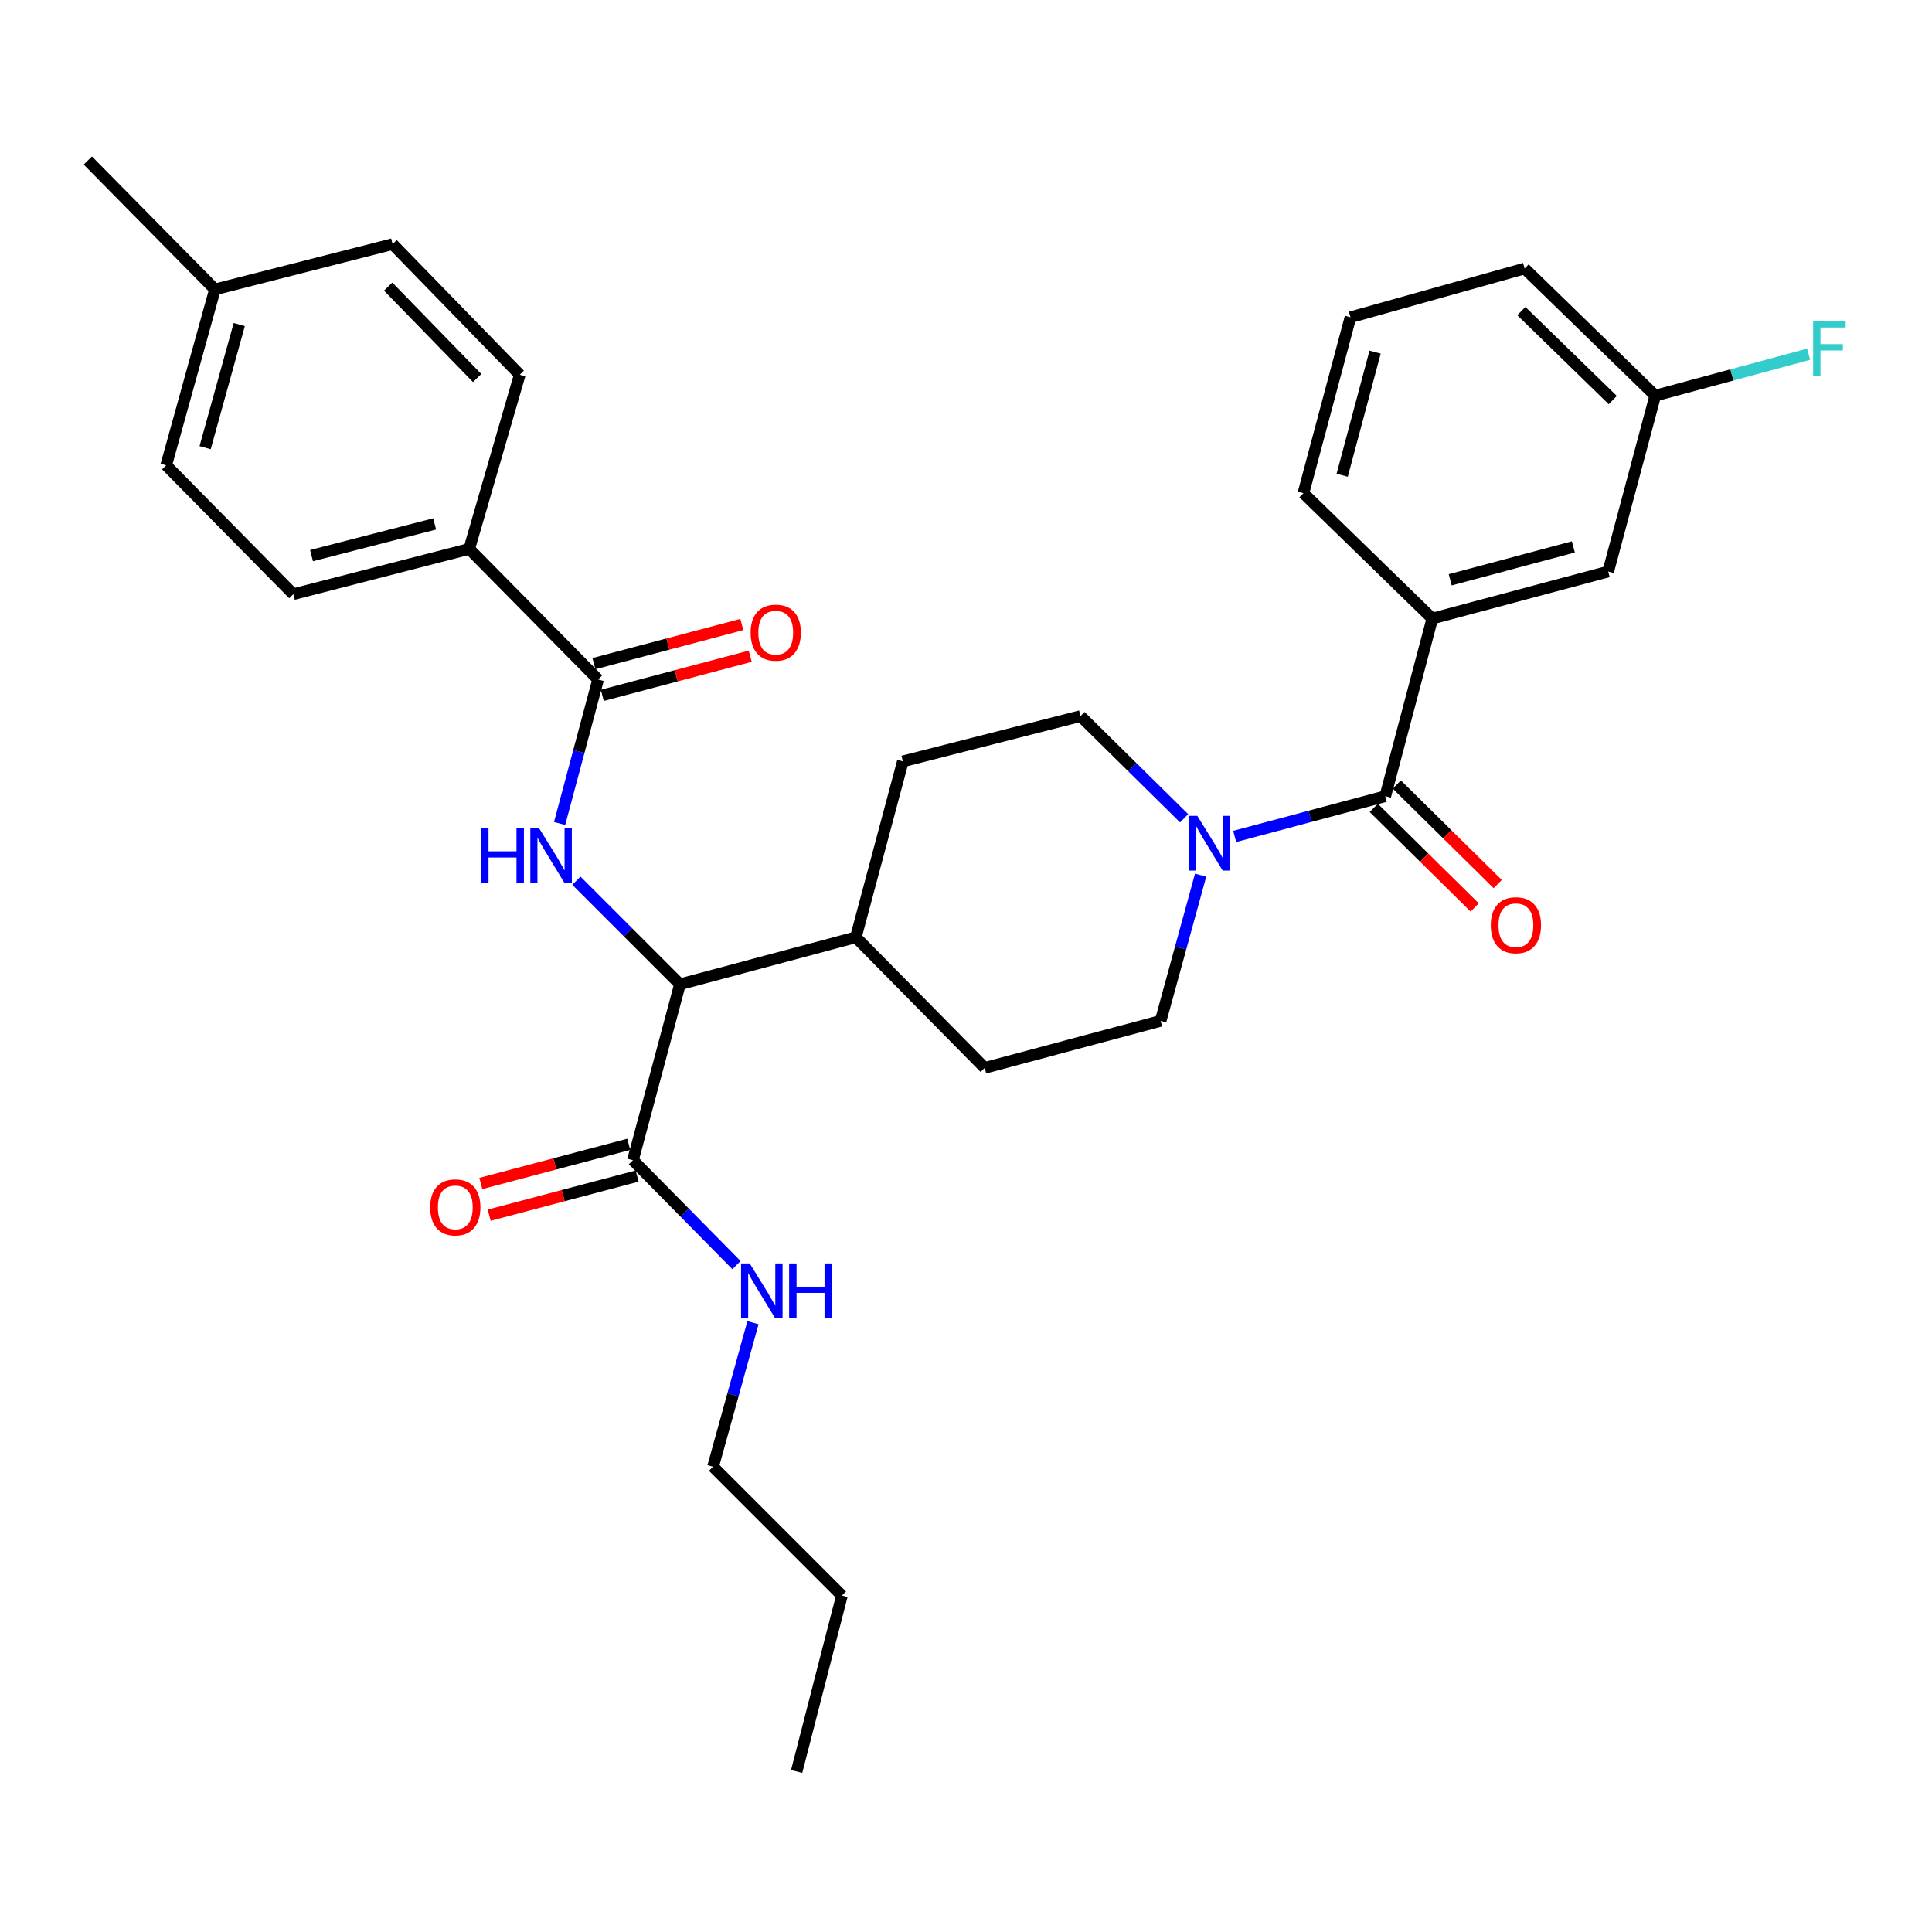 <?xml version='1.0' encoding='iso-8859-1'?>
<svg version='1.1' baseProfile='full'
              xmlns='http://www.w3.org/2000/svg'
                      xmlns:rdkit='http://www.rdkit.org/xml'
                      xmlns:xlink='http://www.w3.org/1999/xlink'
                  xml:space='preserve'
width='1000px' height='1000px' viewBox='0 0 1000 1000'>
<!-- END OF HEADER -->
<rect style='opacity:1.0;fill:#FFFFFF;stroke:none' width='1000' height='1000' x='0' y='0'> </rect>
<path class='bond-0' d='M 741.36,320.16 L 832.407,295.827' style='fill:none;fill-rule:evenodd;stroke:#000000;stroke-width:6px;stroke-linecap:butt;stroke-linejoin:miter;stroke-opacity:1' />
<path class='bond-0' d='M 750.632,300.103 L 814.365,283.07' style='fill:none;fill-rule:evenodd;stroke:#000000;stroke-width:6px;stroke-linecap:butt;stroke-linejoin:miter;stroke-opacity:1' />
<path class='bond-1' d='M 741.36,320.16 L 674.655,255.266' style='fill:none;fill-rule:evenodd;stroke:#000000;stroke-width:6px;stroke-linecap:butt;stroke-linejoin:miter;stroke-opacity:1' />
<path class='bond-2' d='M 741.36,320.16 L 717.027,412.113' style='fill:none;fill-rule:evenodd;stroke:#000000;stroke-width:6px;stroke-linecap:butt;stroke-linejoin:miter;stroke-opacity:1' />
<path class='bond-3' d='M 621.439,452.99 L 611.09,490.695' style='fill:none;fill-rule:evenodd;stroke:#0000FF;stroke-width:6px;stroke-linecap:butt;stroke-linejoin:miter;stroke-opacity:1' />
<path class='bond-3' d='M 611.09,490.695 L 600.741,528.399' style='fill:none;fill-rule:evenodd;stroke:#000000;stroke-width:6px;stroke-linecap:butt;stroke-linejoin:miter;stroke-opacity:1' />
<path class='bond-4' d='M 639.076,432.946 L 678.051,422.53' style='fill:none;fill-rule:evenodd;stroke:#0000FF;stroke-width:6px;stroke-linecap:butt;stroke-linejoin:miter;stroke-opacity:1' />
<path class='bond-4' d='M 678.051,422.53 L 717.027,412.113' style='fill:none;fill-rule:evenodd;stroke:#000000;stroke-width:6px;stroke-linecap:butt;stroke-linejoin:miter;stroke-opacity:1' />
<path class='bond-5' d='M 612.897,423.541 L 586.086,397.094' style='fill:none;fill-rule:evenodd;stroke:#0000FF;stroke-width:6px;stroke-linecap:butt;stroke-linejoin:miter;stroke-opacity:1' />
<path class='bond-5' d='M 586.086,397.094 L 559.274,370.646' style='fill:none;fill-rule:evenodd;stroke:#000000;stroke-width:6px;stroke-linecap:butt;stroke-linejoin:miter;stroke-opacity:1' />
<path class='bond-6' d='M 711.063,418.157 L 737.177,443.925' style='fill:none;fill-rule:evenodd;stroke:#000000;stroke-width:6px;stroke-linecap:butt;stroke-linejoin:miter;stroke-opacity:1' />
<path class='bond-6' d='M 737.177,443.925 L 763.29,469.692' style='fill:none;fill-rule:evenodd;stroke:#FF0000;stroke-width:6px;stroke-linecap:butt;stroke-linejoin:miter;stroke-opacity:1' />
<path class='bond-6' d='M 722.991,406.069 L 749.105,431.836' style='fill:none;fill-rule:evenodd;stroke:#000000;stroke-width:6px;stroke-linecap:butt;stroke-linejoin:miter;stroke-opacity:1' />
<path class='bond-6' d='M 749.105,431.836 L 775.219,457.604' style='fill:none;fill-rule:evenodd;stroke:#FF0000;stroke-width:6px;stroke-linecap:butt;stroke-linejoin:miter;stroke-opacity:1' />
<path class='bond-7' d='M 832.407,295.827 L 856.75,204.779' style='fill:none;fill-rule:evenodd;stroke:#000000;stroke-width:6px;stroke-linecap:butt;stroke-linejoin:miter;stroke-opacity:1' />
<path class='bond-8' d='M 856.75,204.779 L 896.443,194.065' style='fill:none;fill-rule:evenodd;stroke:#000000;stroke-width:6px;stroke-linecap:butt;stroke-linejoin:miter;stroke-opacity:1' />
<path class='bond-8' d='M 896.443,194.065 L 936.137,183.35' style='fill:none;fill-rule:evenodd;stroke:#33CCCC;stroke-width:6px;stroke-linecap:butt;stroke-linejoin:miter;stroke-opacity:1' />
<path class='bond-9' d='M 856.75,204.779 L 789.139,138.98' style='fill:none;fill-rule:evenodd;stroke:#000000;stroke-width:6px;stroke-linecap:butt;stroke-linejoin:miter;stroke-opacity:1' />
<path class='bond-9' d='M 834.763,207.08 L 787.436,161.021' style='fill:none;fill-rule:evenodd;stroke:#000000;stroke-width:6px;stroke-linecap:butt;stroke-linejoin:miter;stroke-opacity:1' />
<path class='bond-10' d='M 369.074,759.16 L 435.78,825.865' style='fill:none;fill-rule:evenodd;stroke:#000000;stroke-width:6px;stroke-linecap:butt;stroke-linejoin:miter;stroke-opacity:1' />
<path class='bond-11' d='M 369.074,759.16 L 379.404,721.897' style='fill:none;fill-rule:evenodd;stroke:#000000;stroke-width:6px;stroke-linecap:butt;stroke-linejoin:miter;stroke-opacity:1' />
<path class='bond-11' d='M 379.404,721.897 L 389.733,684.635' style='fill:none;fill-rule:evenodd;stroke:#0000FF;stroke-width:6px;stroke-linecap:butt;stroke-linejoin:miter;stroke-opacity:1' />
<path class='bond-12' d='M 325.435,592.302 L 287.152,602.434' style='fill:none;fill-rule:evenodd;stroke:#000000;stroke-width:6px;stroke-linecap:butt;stroke-linejoin:miter;stroke-opacity:1' />
<path class='bond-12' d='M 287.152,602.434 L 248.869,612.565' style='fill:none;fill-rule:evenodd;stroke:#FF0000;stroke-width:6px;stroke-linecap:butt;stroke-linejoin:miter;stroke-opacity:1' />
<path class='bond-12' d='M 329.78,608.72 L 291.497,618.851' style='fill:none;fill-rule:evenodd;stroke:#000000;stroke-width:6px;stroke-linecap:butt;stroke-linejoin:miter;stroke-opacity:1' />
<path class='bond-12' d='M 291.497,618.851 L 253.214,628.983' style='fill:none;fill-rule:evenodd;stroke:#FF0000;stroke-width:6px;stroke-linecap:butt;stroke-linejoin:miter;stroke-opacity:1' />
<path class='bond-13' d='M 327.608,600.511 L 354.403,627.666' style='fill:none;fill-rule:evenodd;stroke:#000000;stroke-width:6px;stroke-linecap:butt;stroke-linejoin:miter;stroke-opacity:1' />
<path class='bond-13' d='M 354.403,627.666 L 381.199,654.822' style='fill:none;fill-rule:evenodd;stroke:#0000FF;stroke-width:6px;stroke-linecap:butt;stroke-linejoin:miter;stroke-opacity:1' />
<path class='bond-14' d='M 327.608,600.511 L 351.94,509.463' style='fill:none;fill-rule:evenodd;stroke:#000000;stroke-width:6px;stroke-linecap:butt;stroke-linejoin:miter;stroke-opacity:1' />
<path class='bond-15' d='M 435.78,825.865 L 412.343,916.913' style='fill:none;fill-rule:evenodd;stroke:#000000;stroke-width:6px;stroke-linecap:butt;stroke-linejoin:miter;stroke-opacity:1' />
<path class='bond-16' d='M 242.872,284.109 L 151.825,307.545' style='fill:none;fill-rule:evenodd;stroke:#000000;stroke-width:6px;stroke-linecap:butt;stroke-linejoin:miter;stroke-opacity:1' />
<path class='bond-16' d='M 224.981,271.177 L 161.248,287.583' style='fill:none;fill-rule:evenodd;stroke:#000000;stroke-width:6px;stroke-linecap:butt;stroke-linejoin:miter;stroke-opacity:1' />
<path class='bond-17' d='M 242.872,284.109 L 269.016,193.967' style='fill:none;fill-rule:evenodd;stroke:#000000;stroke-width:6px;stroke-linecap:butt;stroke-linejoin:miter;stroke-opacity:1' />
<path class='bond-18' d='M 242.872,284.109 L 309.577,351.71' style='fill:none;fill-rule:evenodd;stroke:#000000;stroke-width:6px;stroke-linecap:butt;stroke-linejoin:miter;stroke-opacity:1' />
<path class='bond-19' d='M 289.651,426.242 L 299.614,388.976' style='fill:none;fill-rule:evenodd;stroke:#0000FF;stroke-width:6px;stroke-linecap:butt;stroke-linejoin:miter;stroke-opacity:1' />
<path class='bond-19' d='M 299.614,388.976 L 309.577,351.71' style='fill:none;fill-rule:evenodd;stroke:#000000;stroke-width:6px;stroke-linecap:butt;stroke-linejoin:miter;stroke-opacity:1' />
<path class='bond-20' d='M 298.334,455.856 L 325.137,482.66' style='fill:none;fill-rule:evenodd;stroke:#0000FF;stroke-width:6px;stroke-linecap:butt;stroke-linejoin:miter;stroke-opacity:1' />
<path class='bond-20' d='M 325.137,482.66 L 351.94,509.463' style='fill:none;fill-rule:evenodd;stroke:#000000;stroke-width:6px;stroke-linecap:butt;stroke-linejoin:miter;stroke-opacity:1' />
<path class='bond-21' d='M 311.75,359.919 L 350.033,349.788' style='fill:none;fill-rule:evenodd;stroke:#000000;stroke-width:6px;stroke-linecap:butt;stroke-linejoin:miter;stroke-opacity:1' />
<path class='bond-21' d='M 350.033,349.788 L 388.316,339.656' style='fill:none;fill-rule:evenodd;stroke:#FF0000;stroke-width:6px;stroke-linecap:butt;stroke-linejoin:miter;stroke-opacity:1' />
<path class='bond-21' d='M 307.405,343.502 L 345.688,333.37' style='fill:none;fill-rule:evenodd;stroke:#000000;stroke-width:6px;stroke-linecap:butt;stroke-linejoin:miter;stroke-opacity:1' />
<path class='bond-21' d='M 345.688,333.37 L 383.971,323.238' style='fill:none;fill-rule:evenodd;stroke:#FF0000;stroke-width:6px;stroke-linecap:butt;stroke-linejoin:miter;stroke-opacity:1' />
<path class='bond-22' d='M 151.825,307.545 L 86.025,240.84' style='fill:none;fill-rule:evenodd;stroke:#000000;stroke-width:6px;stroke-linecap:butt;stroke-linejoin:miter;stroke-opacity:1' />
<path class='bond-23' d='M 509.693,552.732 L 600.741,528.399' style='fill:none;fill-rule:evenodd;stroke:#000000;stroke-width:6px;stroke-linecap:butt;stroke-linejoin:miter;stroke-opacity:1' />
<path class='bond-24' d='M 509.693,552.732 L 442.988,485.13' style='fill:none;fill-rule:evenodd;stroke:#000000;stroke-width:6px;stroke-linecap:butt;stroke-linejoin:miter;stroke-opacity:1' />
<path class='bond-25' d='M 442.988,485.13 L 467.33,394.083' style='fill:none;fill-rule:evenodd;stroke:#000000;stroke-width:6px;stroke-linecap:butt;stroke-linejoin:miter;stroke-opacity:1' />
<path class='bond-26' d='M 442.988,485.13 L 351.94,509.463' style='fill:none;fill-rule:evenodd;stroke:#000000;stroke-width:6px;stroke-linecap:butt;stroke-linejoin:miter;stroke-opacity:1' />
<path class='bond-27' d='M 467.33,394.083 L 559.274,370.646' style='fill:none;fill-rule:evenodd;stroke:#000000;stroke-width:6px;stroke-linecap:butt;stroke-linejoin:miter;stroke-opacity:1' />
<path class='bond-28' d='M 269.016,193.967 L 203.207,126.356' style='fill:none;fill-rule:evenodd;stroke:#000000;stroke-width:6px;stroke-linecap:butt;stroke-linejoin:miter;stroke-opacity:1' />
<path class='bond-28' d='M 246.975,195.671 L 200.909,148.343' style='fill:none;fill-rule:evenodd;stroke:#000000;stroke-width:6px;stroke-linecap:butt;stroke-linejoin:miter;stroke-opacity:1' />
<path class='bond-29' d='M 203.207,126.356 L 111.264,149.792' style='fill:none;fill-rule:evenodd;stroke:#000000;stroke-width:6px;stroke-linecap:butt;stroke-linejoin:miter;stroke-opacity:1' />
<path class='bond-30' d='M 86.025,240.84 L 111.264,149.792' style='fill:none;fill-rule:evenodd;stroke:#000000;stroke-width:6px;stroke-linecap:butt;stroke-linejoin:miter;stroke-opacity:1' />
<path class='bond-30' d='M 106.177,231.719 L 123.844,167.986' style='fill:none;fill-rule:evenodd;stroke:#000000;stroke-width:6px;stroke-linecap:butt;stroke-linejoin:miter;stroke-opacity:1' />
<path class='bond-31' d='M 111.264,149.792 L 45.455,83.087' style='fill:none;fill-rule:evenodd;stroke:#000000;stroke-width:6px;stroke-linecap:butt;stroke-linejoin:miter;stroke-opacity:1' />
<path class='bond-32' d='M 674.655,255.266 L 698.997,164.218' style='fill:none;fill-rule:evenodd;stroke:#000000;stroke-width:6px;stroke-linecap:butt;stroke-linejoin:miter;stroke-opacity:1' />
<path class='bond-32' d='M 694.713,245.995 L 711.752,182.262' style='fill:none;fill-rule:evenodd;stroke:#000000;stroke-width:6px;stroke-linecap:butt;stroke-linejoin:miter;stroke-opacity:1' />
<path class='bond-33' d='M 698.997,164.218 L 789.139,138.98' style='fill:none;fill-rule:evenodd;stroke:#000000;stroke-width:6px;stroke-linecap:butt;stroke-linejoin:miter;stroke-opacity:1' />
<path  class='atom-1' d='M 619.719 422.286
L 628.999 437.286
Q 629.919 438.766, 631.399 441.446
Q 632.879 444.126, 632.959 444.286
L 632.959 422.286
L 636.719 422.286
L 636.719 450.606
L 632.839 450.606
L 622.879 434.206
Q 621.719 432.286, 620.479 430.086
Q 619.279 427.886, 618.919 427.206
L 618.919 450.606
L 615.239 450.606
L 615.239 422.286
L 619.719 422.286
' fill='#0000FF'/>
<path  class='atom-3' d='M 771.629 478.898
Q 771.629 472.098, 774.989 468.298
Q 778.349 464.498, 784.629 464.498
Q 790.909 464.498, 794.269 468.298
Q 797.629 472.098, 797.629 478.898
Q 797.629 485.778, 794.229 489.698
Q 790.829 493.578, 784.629 493.578
Q 778.389 493.578, 774.989 489.698
Q 771.629 485.818, 771.629 478.898
M 784.629 490.378
Q 788.949 490.378, 791.269 487.498
Q 793.629 484.578, 793.629 478.898
Q 793.629 473.338, 791.269 470.538
Q 788.949 467.698, 784.629 467.698
Q 780.309 467.698, 777.949 470.498
Q 775.629 473.298, 775.629 478.898
Q 775.629 484.618, 777.949 487.498
Q 780.309 490.378, 784.629 490.378
' fill='#FF0000'/>
<path  class='atom-8' d='M 222.664 624.924
Q 222.664 618.124, 226.024 614.324
Q 229.384 610.524, 235.664 610.524
Q 241.944 610.524, 245.304 614.324
Q 248.664 618.124, 248.664 624.924
Q 248.664 631.804, 245.264 635.724
Q 241.864 639.604, 235.664 639.604
Q 229.424 639.604, 226.024 635.724
Q 222.664 631.844, 222.664 624.924
M 235.664 636.404
Q 239.984 636.404, 242.304 633.524
Q 244.664 630.604, 244.664 624.924
Q 244.664 619.364, 242.304 616.564
Q 239.984 613.724, 235.664 613.724
Q 231.344 613.724, 228.984 616.524
Q 226.664 619.324, 226.664 624.924
Q 226.664 630.644, 228.984 633.524
Q 231.344 636.404, 235.664 636.404
' fill='#FF0000'/>
<path  class='atom-9' d='M 388.053 653.952
L 397.333 668.952
Q 398.253 670.432, 399.733 673.112
Q 401.213 675.792, 401.293 675.952
L 401.293 653.952
L 405.053 653.952
L 405.053 682.272
L 401.173 682.272
L 391.213 665.872
Q 390.053 663.952, 388.813 661.752
Q 387.613 659.552, 387.253 658.872
L 387.253 682.272
L 383.573 682.272
L 383.573 653.952
L 388.053 653.952
' fill='#0000FF'/>
<path  class='atom-9' d='M 408.453 653.952
L 412.293 653.952
L 412.293 665.992
L 426.773 665.992
L 426.773 653.952
L 430.613 653.952
L 430.613 682.272
L 426.773 682.272
L 426.773 669.192
L 412.293 669.192
L 412.293 682.272
L 408.453 682.272
L 408.453 653.952
' fill='#0000FF'/>
<path  class='atom-12' d='M 249.015 428.598
L 252.855 428.598
L 252.855 440.638
L 267.335 440.638
L 267.335 428.598
L 271.175 428.598
L 271.175 456.918
L 267.335 456.918
L 267.335 443.838
L 252.855 443.838
L 252.855 456.918
L 249.015 456.918
L 249.015 428.598
' fill='#0000FF'/>
<path  class='atom-12' d='M 278.975 428.598
L 288.255 443.598
Q 289.175 445.078, 290.655 447.758
Q 292.135 450.438, 292.215 450.598
L 292.215 428.598
L 295.975 428.598
L 295.975 456.918
L 292.095 456.918
L 282.135 440.518
Q 280.975 438.598, 279.735 436.398
Q 278.535 434.198, 278.175 433.518
L 278.175 456.918
L 274.495 456.918
L 274.495 428.598
L 278.975 428.598
' fill='#0000FF'/>
<path  class='atom-14' d='M 388.521 327.458
Q 388.521 320.658, 391.881 316.858
Q 395.241 313.058, 401.521 313.058
Q 407.801 313.058, 411.161 316.858
Q 414.521 320.658, 414.521 327.458
Q 414.521 334.338, 411.121 338.258
Q 407.721 342.138, 401.521 342.138
Q 395.281 342.138, 391.881 338.258
Q 388.521 334.378, 388.521 327.458
M 401.521 338.938
Q 405.841 338.938, 408.161 336.058
Q 410.521 333.138, 410.521 327.458
Q 410.521 321.898, 408.161 319.098
Q 405.841 316.258, 401.521 316.258
Q 397.201 316.258, 394.841 319.058
Q 392.521 321.858, 392.521 327.458
Q 392.521 333.178, 394.841 336.058
Q 397.201 338.938, 401.521 338.938
' fill='#FF0000'/>
<path  class='atom-28' d='M 938.471 166.287
L 955.311 166.287
L 955.311 169.527
L 942.271 169.527
L 942.271 178.127
L 953.871 178.127
L 953.871 181.407
L 942.271 181.407
L 942.271 194.607
L 938.471 194.607
L 938.471 166.287
' fill='#33CCCC'/>
</svg>
